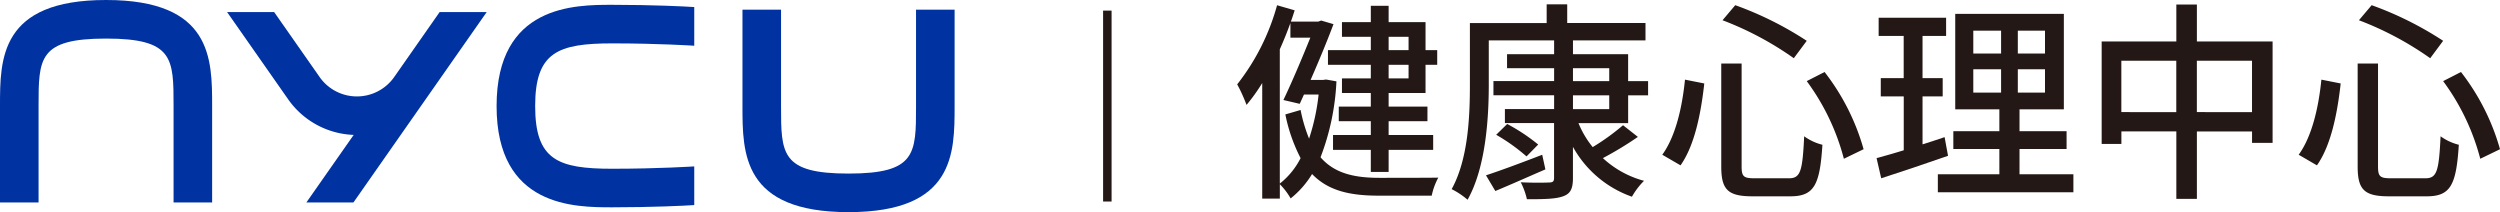 <!--Scalable Vector Graphic-->
<svg xmlns="http://www.w3.org/2000/svg" width="377.12" height="32" viewBox="0 0 377.12 32">
  <g id="Group_1442" data-name="Group 1442" transform="translate(-438.089 -560.444)">
    <g id="Group_1440" data-name="Group 1440">
      <g id="Group_1439" data-name="Group 1439">
        <g id="Group_1438" data-name="Group 1438">
          <path id="Path_1448" data-name="Path 1448" d="M470.089,590.99h-5.818V576.444c0-7.2,0-10.182-10.182-10.182s-10.182,2.981-10.182,10.182V590.99h-5.818V576.444c0-7.128,0-16,16-16s16,8.872,16,16Z" fill="#0033a1"/>
          <path id="Path_1449" data-name="Path 1449" d="M566.089,592.444c-16,0-16-8.871-16-16V561.9h5.818v14.545c0,7.2,0,10.182,10.182,10.182s10.182-2.98,10.182-10.182V561.9h5.818v14.545C582.089,583.573,582.089,592.444,566.089,592.444Z" fill="#0033a1"/>
          <path id="Path_1450" data-name="Path 1450" d="M497.555,572.06a6.87,6.87,0,0,1-11.255,0l-6.858-9.8h-7.1l9.193,13.133a12.613,12.613,0,0,0,9.906,5.4L484.3,590.99h7.1l20.109-28.728h-7.1Z" fill="#0033a1"/>
          <path id="Path_1451" data-name="Path 1451" d="M542.816,585.545c-.042,0-5.32.354-12.363.354-8.206,0-11.636-1.314-11.636-9.455s3.43-9.455,11.636-9.455c7.043,0,12.321.351,12.363.354v-5.834c-1.339-.095-6.343-.338-12.363-.338-5.666,0-17.455,0-17.455,15.273s11.789,15.273,17.455,15.273c6.02,0,11.024-.243,12.363-.338Z" fill="#0033a1"/>
        </g>
      </g>
    </g>
    <g id="Group_1441" data-name="Group 1441">
      <path id="Path_1452" data-name="Path 1452" d="M639.689,572.714a36.479,36.479,0,0,1-2.4,11.456c2.112,2.432,5.088,3.1,8.9,3.1,1.216,0,7.328,0,8.864-.032a9.872,9.872,0,0,0-.992,2.721h-8c-4.352,0-7.616-.737-10.048-3.264a13.892,13.892,0,0,1-3.232,3.68,10.258,10.258,0,0,0-1.632-2.145v2.176h-2.656V572.97a27.273,27.273,0,0,1-2.368,3.3,23.558,23.558,0,0,0-1.408-3.1,33.759,33.759,0,0,0,6.016-11.935l2.656.768c-.192.575-.352,1.119-.576,1.7h4.128l.448-.16,1.856.545c-.9,2.4-2.176,5.5-3.456,8.416h1.856l.48-.064Zm-8.544,15.424a11.51,11.51,0,0,0,3.136-3.84,24.884,24.884,0,0,1-2.3-6.592l2.3-.672a23.3,23.3,0,0,0,1.28,4.32A31.974,31.974,0,0,0,637,574.7h-2.208l-.64,1.408-2.464-.576c1.376-2.88,2.944-6.624,4.064-9.408h-3.008v-2.208c-.48,1.345-1.024,2.688-1.6,3.968Zm13.728-22.144h-4.352v-2.208h4.352v-2.464h2.688v2.464h5.568v4.224h1.76v2.208h-1.76v4.256h-5.568v2.048h5.856v2.208h-5.856v2.08h6.72v2.24h-6.72v3.328h-2.688V583.05h-5.7v-2.24h5.7v-2.08h-4.832v-2.208h4.832v-2.048h-4.352v-2.208h4.352v-2.048h-6.464V568.01h6.464Zm2.688,0v2.016h3.008v-2.016Zm3.008,4.224h-3.008v2.048h3.008Z" fill="#231815"/>
      <path id="Path_1453" data-name="Path 1453" d="M676.2,579.018a14.186,14.186,0,0,0,2.144,3.616,34.466,34.466,0,0,0,4.576-3.3l2.24,1.76a51.613,51.613,0,0,1-5.28,3.2,14.7,14.7,0,0,0,6.208,3.424,11.084,11.084,0,0,0-1.824,2.4,16.371,16.371,0,0,1-8.9-7.52v4.7c0,1.632-.384,2.368-1.472,2.752-1.12.416-2.848.448-5.472.448a10.764,10.764,0,0,0-.928-2.559c1.856.095,3.744.064,4.288.031.544,0,.736-.16.736-.672v-8.288H665.1v-2.112h7.424v-2.08h-9.152v-2.144h9.152V570.73h-7.1v-2.112h7.1v-2.08h-9.856V573.2c0,5.055-.448,12.511-3.2,17.375a11.617,11.617,0,0,0-2.4-1.6c2.528-4.575,2.752-11.1,2.752-15.775v-9.281H671.4V561.1h3.1v2.816h11.808v2.624H675.369v2.08h8.32v4.064H686.7v2.144h-3.008v4.192Zm-4.992,6.977c-2.592,1.12-5.312,2.335-7.552,3.263l-1.408-2.368c2.144-.7,5.344-1.888,8.48-3.1Zm-5.76-6.849a28.22,28.22,0,0,1,4.672,3.1l-1.76,1.793a28.147,28.147,0,0,0-4.576-3.264Zm9.92-6.464h5.472V570.73h-5.472Zm0,4.224h5.472v-2.08h-5.472Z" fill="#231815"/>
      <path id="Path_1454" data-name="Path 1454" d="M695.177,573.034c-.48,4.32-1.408,9.281-3.584,12.352l-2.752-1.6c2.016-2.784,3.008-7.168,3.424-11.328Zm5.632-3.008v15.553c0,1.5.32,1.759,1.952,1.759h5.184c1.76,0,2.048-1.088,2.3-6.336a7.952,7.952,0,0,0,2.752,1.28c-.384,6.017-1.216,7.776-4.832,7.776h-5.728c-3.68,0-4.7-.991-4.7-4.479V570.026Zm-.96-8.8a51.273,51.273,0,0,1,10.784,5.375l-1.952,2.625a48.138,48.138,0,0,0-10.752-5.729Zm13.472,10.08a33.886,33.886,0,0,1,5.888,11.647l-2.976,1.441a34.218,34.218,0,0,0-5.6-11.713Z" fill="#231815"/>
      <path id="Path_1455" data-name="Path 1455" d="M731.945,583.946c-3.488,1.217-7.2,2.465-10.08,3.392l-.7-3.04c1.152-.319,2.56-.7,4.1-1.184v-8.128H721.8v-2.752h3.456v-6.368h-3.776v-2.752h10.176v2.752H728.1v6.368h3.04v2.752H728.1v7.232c1.088-.352,2.24-.7,3.328-1.087Zm18.912,2.784v2.72H730.409v-2.72h9.28v-3.808h-6.944v-2.688h6.944v-3.3h-6.656v-14.4h16.384v14.4h-6.688v3.3h7.1v2.688h-7.1v3.808Zm-15.1-18.207h4.192v-3.457h-4.192Zm0,5.887h4.192v-3.519h-4.192Zm10.816-9.344h-4.1v3.457h4.1Zm0,5.825h-4.1v3.519h4.1Z" fill="#231815"/>
      <path id="Path_1456" data-name="Path 1456" d="M780.905,566.7v15.3h-3.1v-1.728h-8.32v10.176h-3.1V580.266h-8.288v1.888h-2.976V566.7h11.264V561.13h3.1V566.7Zm-14.528,10.656V569.61h-8.288v7.744Zm11.424,0V569.61h-8.32v7.744Z" fill="#231815"/>
      <path id="Path_1457" data-name="Path 1457" d="M791.177,573.034c-.48,4.32-1.408,9.281-3.584,12.352l-2.752-1.6c2.016-2.784,3.008-7.168,3.424-11.328Zm5.632-3.008v15.553c0,1.5.32,1.759,1.952,1.759h5.184c1.76,0,2.048-1.088,2.3-6.336a7.952,7.952,0,0,0,2.752,1.28c-.384,6.017-1.216,7.776-4.832,7.776h-5.728c-3.68,0-4.7-.991-4.7-4.479V570.026Zm-.96-8.8a51.273,51.273,0,0,1,10.784,5.375l-1.952,2.625a48.138,48.138,0,0,0-10.752-5.729Zm13.472,10.08a33.886,33.886,0,0,1,5.888,11.647l-2.976,1.441a34.218,34.218,0,0,0-5.6-11.713Z" fill="#231815"/>
    </g>
    <rect id="Rectangle_694" data-name="Rectangle 694" width="1.28" height="28.8" transform="translate(604.489 562.044)" fill="#231815"/>
  </g>
</svg>
